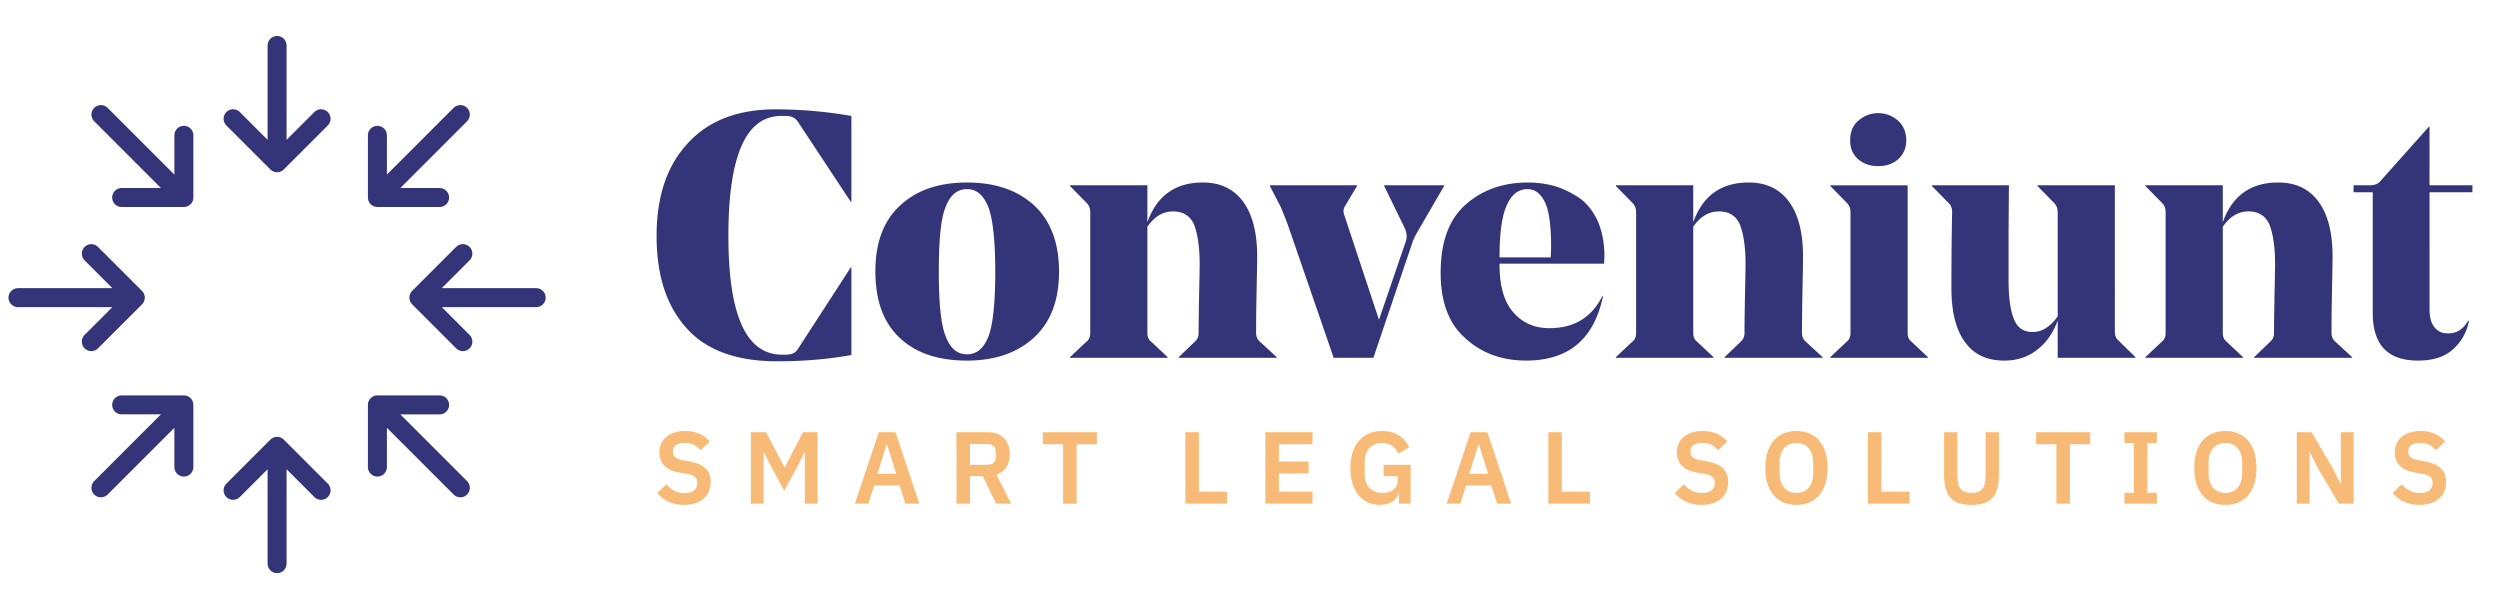 <svg width="231" height="56" fill="none" xmlns="http://www.w3.org/2000/svg"><path d="M78.67 10.713a41.467 41.467 0 00-6.988-.611c-3.542 0-6.247 1.062-8.147 3.155-1.932 2.093-2.866 4.927-2.866 8.533 0 3.639.902 6.472 2.77 8.533 1.835 2.06 4.636 3.06 8.372 3.06 2.447 0 4.733-.194 6.858-.58V24.72h-.064l-4.927 7.6c-.225.322-.58.45-1.062.45h-.355c-3.316 0-4.958-3.638-4.958-10.98 0-7.374 1.61-11.077 4.894-11.077h.45c.484 0 .838.194 1.063.516l4.895 7.405h.064v-7.92zm10.684 6.762c.869 0 1.513.548 1.964 1.642.418 1.095.644 3.092.644 5.99 0 2.962-.226 4.959-.644 6.021-.451 1.095-1.095 1.61-1.964 1.61-.902 0-1.546-.547-1.965-1.642-.45-1.095-.644-3.091-.644-6.021 0-2.93.194-4.927.644-5.99.419-1.062 1.063-1.61 1.965-1.61zm0 15.843c2.576 0 4.636-.709 6.182-2.125 1.546-1.417 2.318-3.446 2.318-6.086 0-2.673-.772-4.701-2.286-6.118-1.545-1.417-3.606-2.126-6.214-2.126-2.609 0-4.67.709-6.183 2.126-1.545 1.416-2.286 3.445-2.286 6.085 0 2.705.74 4.734 2.254 6.15 1.513 1.418 3.574 2.094 6.215 2.094zm26.808-9.66c0-2.19-.451-3.896-1.321-5.056-.869-1.159-2.093-1.739-3.703-1.739-2.543 0-4.25 1.224-5.119 3.671v-3.413H98.87v.065l1.578 1.61c.193.225.29.483.29.805v11.14c0 .355-.097.613-.29.774l-1.578 1.48v.065h9.016v-.064l-1.578-1.482c-.193-.16-.289-.418-.289-.772v-9.79c.644-.933 1.416-1.416 2.382-1.416.934 0 1.578.419 1.932 1.224.322.837.516 2.028.516 3.638 0 .612-.033 1.803-.065 3.607-.032 1.803-.032 2.704-.032 2.769 0 .322-.097.547-.29.74l-1.545 1.482v.064h9.048v-.064l-1.61-1.482c-.193-.193-.29-.45-.29-.772 0-.355 0-1.417.032-3.22.032-1.803.065-3.091.065-3.864zm14.346-1.256c.097-.322.354-.805.741-1.45l2.189-3.767v-.064H127.9v.065l1.9 3.896c.193.45.225.837.096 1.223l-2.479 7.245-3.22-9.724a.903.903 0 01.096-.805l1.095-1.835v-.065h-8.05v.065l.998 1.931c.161.387.387.934.677 1.707l4.218 12.236h3.671l3.606-10.658zm17.709 1.964c0-.258.032-.483.032-.708 0-1.224-.225-2.319-.612-3.22-.418-.902-.966-1.61-1.674-2.125a8.916 8.916 0 00-2.222-1.095 9.335 9.335 0 00-2.544-.355c-2.35 0-4.282.709-5.796 2.061-1.545 1.385-2.286 3.478-2.286 6.28 0 2.672.741 4.7 2.286 6.053 1.514 1.384 3.381 2.06 5.603 2.06 3.928 0 6.279-1.963 7.116-5.956h-.064c-.998 1.996-2.641 2.962-4.895 2.962-1.352 0-2.479-.483-3.316-1.449-.87-.966-1.288-2.447-1.288-4.444v-.064h9.66zm-7.084-6.89c.708 0 1.223.418 1.61 1.19.386.773.579 2.158.579 4.154 0 .387-.032.709-.032.966h-4.733c0-2.254.225-3.864.676-4.83.419-.965 1.063-1.48 1.9-1.48zm25.467 6.182c0-2.19-.451-3.896-1.32-5.056-.87-1.159-2.093-1.739-3.703-1.739-2.544 0-4.251 1.224-5.12 3.671v-3.413h-7.148v.065l1.577 1.61c.194.225.29.483.29.805v11.14c0 .355-.096.613-.29.774l-1.577 1.48v.065h9.016v-.064l-1.578-1.482c-.193-.16-.29-.418-.29-.772v-9.79c.644-.933 1.417-1.416 2.383-1.416.934 0 1.578.419 1.932 1.224.322.837.515 2.028.515 3.638 0 .612-.032 1.803-.064 3.607-.033 1.803-.033 2.704-.033 2.769 0 .322-.096.547-.289.74l-1.546 1.482v.064h9.048v-.064l-1.61-1.482c-.193-.193-.29-.45-.29-.772 0-.355 0-1.417.033-3.22.032-1.803.064-3.091.064-3.864zm6.93-8.308c.741 0 1.353-.193 1.868-.644.483-.45.741-1.03.741-1.739 0-.74-.258-1.352-.741-1.803a2.745 2.745 0 00-1.868-.708c-.708 0-1.32.257-1.835.708-.515.45-.741 1.063-.741 1.803 0 .709.226 1.288.741 1.74.515.45 1.127.643 1.835.643zm-4.411 1.771v.065l1.578 1.61c.193.225.29.483.29.805v11.14c0 .355-.097.613-.29.774l-1.578 1.48v.065h9.016v-.064l-1.578-1.482c-.193-.16-.29-.418-.29-.772v-13.62h-7.148zm26.294 0h-7.149v.065l1.578 1.61c.193.225.29.483.29.805v9.627c-.676.966-1.449 1.45-2.319 1.45-.837 0-1.416-.387-1.738-1.224-.322-.805-.483-1.997-.483-3.575v-4.508l.032-4.25h-7.116v.065l1.577 1.61c.194.193.29.45.29.772-.064 3.478-.064 5.828-.064 7.052 0 2.19.418 3.864 1.256 4.991.837 1.16 2.028 1.707 3.638 1.707 1.159 0 2.158-.322 3.027-.998.837-.645 1.481-1.546 1.9-2.705v3.445h7.18v-.064l-1.61-1.578c-.193-.161-.289-.419-.289-.805V17.12zm20.116 6.537c0-2.19-.451-3.896-1.32-5.056-.87-1.159-2.093-1.739-3.703-1.739-2.544 0-4.251 1.224-5.12 3.671v-3.413h-7.149v.065l1.578 1.61c.193.225.29.483.29.805v11.14c0 .355-.097.613-.29.774l-1.578 1.48v.065h9.016v-.064l-1.577-1.482c-.194-.16-.29-.418-.29-.772v-9.79c.644-.933 1.417-1.416 2.383-1.416.933 0 1.577.419 1.932 1.224.322.837.515 2.028.515 3.638 0 .612-.032 1.803-.065 3.607-.032 1.803-.032 2.704-.032 2.769 0 .322-.096.547-.29.74l-1.545 1.482v.064h9.048v-.064l-1.61-1.482c-.193-.193-.29-.45-.29-.772 0-.355 0-1.417.032-3.22.033-1.803.065-3.091.065-3.864zm12.922-6.537h-3.961v-5.41h-.064l-4.508 5.056c-.226.258-.548.354-.998.354h-1.449v.644h1.771v11.141c0 2.963 1.384 4.412 4.186 4.412 1.416 0 2.479-.354 3.252-1.063a4.598 4.598 0 001.449-2.608l-.065-.032c-.45.805-1.062 1.191-1.867 1.191-.548 0-.966-.193-1.256-.58-.322-.386-.451-.965-.451-1.706V17.765h3.961v-.644z" fill="#343579"/><path d="M63.189 46.654c1.58 0 2.478-.852 2.478-2.1 0-1.089-.624-1.684-1.958-1.921l-.615-.114c-.634-.113-.918-.321-.918-.822 0-.492.37-.776 1.079-.776.7 0 1.154.274 1.476.68l.851-.803c-.53-.634-1.268-.975-2.261-.975-1.476 0-2.393.767-2.393 1.95 0 1.078.643 1.711 1.977 1.92l.624.094c.69.123.899.398.899.842 0 .558-.397.927-1.164.927-.68 0-1.239-.284-1.693-.813l-.842.813c.558.653 1.334 1.098 2.46 1.098zm6.19-.114h1.182V41.8h.038l.51 1.05 1.354 2.498 1.352-2.497.511-1.05h.038v4.739h1.182v-6.603h-1.352l-1.675 3.226h-.038l-1.693-3.226h-1.41v6.603zm15.565 0l-2.195-6.603H81.2l-2.215 6.603h1.268l.52-1.684h2.346l.53 1.684h1.296zm-2.128-2.753h-1.74l.841-2.715h.047l.852 2.715zm6.81.208h1.182l1.23 2.545h1.39l-1.352-2.687c.814-.274 1.23-.965 1.23-1.873 0-1.248-.748-2.043-1.949-2.043h-2.98v6.603h1.249v-2.545zm0-1.05v-1.92h1.608c.483 0 .776.255.776.738v.435c0 .482-.294.747-.776.747h-1.608zm11.727-1.901v-1.107h-4.995v1.107h1.873v5.496h1.249v-5.496h1.873zm12.028 5.496v-1.107h-2.602v-5.496h-1.249v6.603h3.851zm7.894 0v-1.107h-3.103V43.75h2.743v-1.107h-2.743v-1.598h3.103v-1.107h-4.352v6.603h4.352zm7.99 0h1.078v-3.595h-2.497v1.05h1.296v.426c0 .747-.634 1.126-1.41 1.126-.993 0-1.636-.625-1.636-1.779v-1.06c0-1.163.643-1.778 1.618-1.778.785 0 1.248.426 1.485.993l1.012-.596c-.473-.964-1.324-1.504-2.497-1.504-1.76 0-2.943 1.22-2.943 3.434 0 2.214 1.174 3.397 2.725 3.397.993 0 1.618-.492 1.731-1.136h.038v1.022zm10.367 0l-2.194-6.603h-1.552l-2.213 6.603h1.267l.521-1.684h2.346l.529 1.684h1.296zm-2.128-2.753h-1.741l.842-2.715h.048l.851 2.715zm9.412 2.753v-1.107h-2.602v-5.496h-1.249v6.603h3.851zm10.29.114c1.58 0 2.479-.852 2.479-2.1 0-1.089-.624-1.684-1.958-1.921l-.615-.114c-.634-.113-.918-.321-.918-.822 0-.492.369-.776 1.079-.776.7 0 1.154.274 1.475.68l.852-.803c-.53-.634-1.268-.975-2.261-.975-1.476 0-2.394.767-2.394 1.95 0 1.078.644 1.711 1.978 1.92l.624.094c.69.123.899.398.899.842 0 .558-.398.927-1.164.927-.681 0-1.239-.284-1.693-.813l-.842.813c.558.653 1.334 1.098 2.459 1.098zm8.782 0c1.741 0 2.876-1.183 2.876-3.416 0-2.232-1.135-3.415-2.876-3.415-1.731 0-2.875 1.183-2.875 3.416 0 2.232 1.144 3.415 2.875 3.415zm0-1.107c-.946 0-1.551-.672-1.551-1.798v-1.021c0-1.126.605-1.798 1.551-1.798s1.552.672 1.552 1.798v1.021c0 1.126-.606 1.798-1.552 1.798zm10.453.993v-1.107h-2.602v-5.496h-1.248v6.603h3.85zm3.19-6.603v3.898c0 1.939.672 2.819 2.526 2.819 1.855 0 2.545-.88 2.545-2.82v-3.897h-1.23v4.058c0 1.031-.359 1.552-1.305 1.552s-1.306-.52-1.306-1.552v-4.058h-1.23zm13.504 1.107v-1.107h-4.995v1.107h1.873v5.496h1.249v-5.496h1.873zm6.16 5.496v-1.003h-.879V40.94h.879v-1.003h-2.998v1.003h.87v4.597h-.87v1.003h2.998zm6.328.114c1.741 0 2.876-1.183 2.876-3.416 0-2.232-1.135-3.415-2.876-3.415-1.731 0-2.876 1.183-2.876 3.416 0 2.232 1.145 3.415 2.876 3.415zm0-1.107c-.946 0-1.552-.672-1.552-1.798v-1.021c0-1.126.606-1.798 1.552-1.798.946 0 1.551.672 1.551 1.798v1.021c0 1.126-.605 1.798-1.551 1.798zm10.481.993h1.372v-6.603h-1.183v4.758h-.028l-.681-1.371-1.987-3.387h-1.372v6.603h1.183v-4.758h.028l.681 1.371 1.987 3.387zm7.433.114c1.58 0 2.479-.852 2.479-2.1 0-1.089-.625-1.684-1.959-1.921l-.615-.114c-.633-.113-.917-.321-.917-.822 0-.492.369-.776 1.078-.776.7 0 1.154.274 1.476.68l.851-.803c-.529-.634-1.267-.975-2.26-.975-1.476 0-2.394.767-2.394 1.95 0 1.078.643 1.711 1.977 1.92l.625.094c.69.123.898.398.898.842 0 .558-.397.927-1.163.927-.681 0-1.239-.284-1.694-.813l-.842.813c.559.653 1.334 1.098 2.46 1.098z" fill="#F8BB77"/><path d="M9.326 45.074l7.663-7.664m-5.747 0h5.747v5.748m25.547 1.916l-7.664-7.664m0 5.748V37.41h5.748m8.922-9.909H38.704m4.064 4.065L38.704 27.5l4.064-4.064M1.662 27.502H12.5m-4.064-4.065l4.065 4.064-4.065 4.065M25.602 52.08V41.242m-4.064 4.064l4.064-4.064 4.065 4.064M25.602 4.2v10.838m4.064-4.064l-4.064 4.064-4.065-4.064m20.999-.388l-7.664 7.664m5.748 0h-5.748v-5.748M9.325 10.586l7.663 7.664m.002-5.748v5.748h-5.748" stroke="#343579" stroke-width="1.755" stroke-linecap="round" stroke-linejoin="round"/></svg>